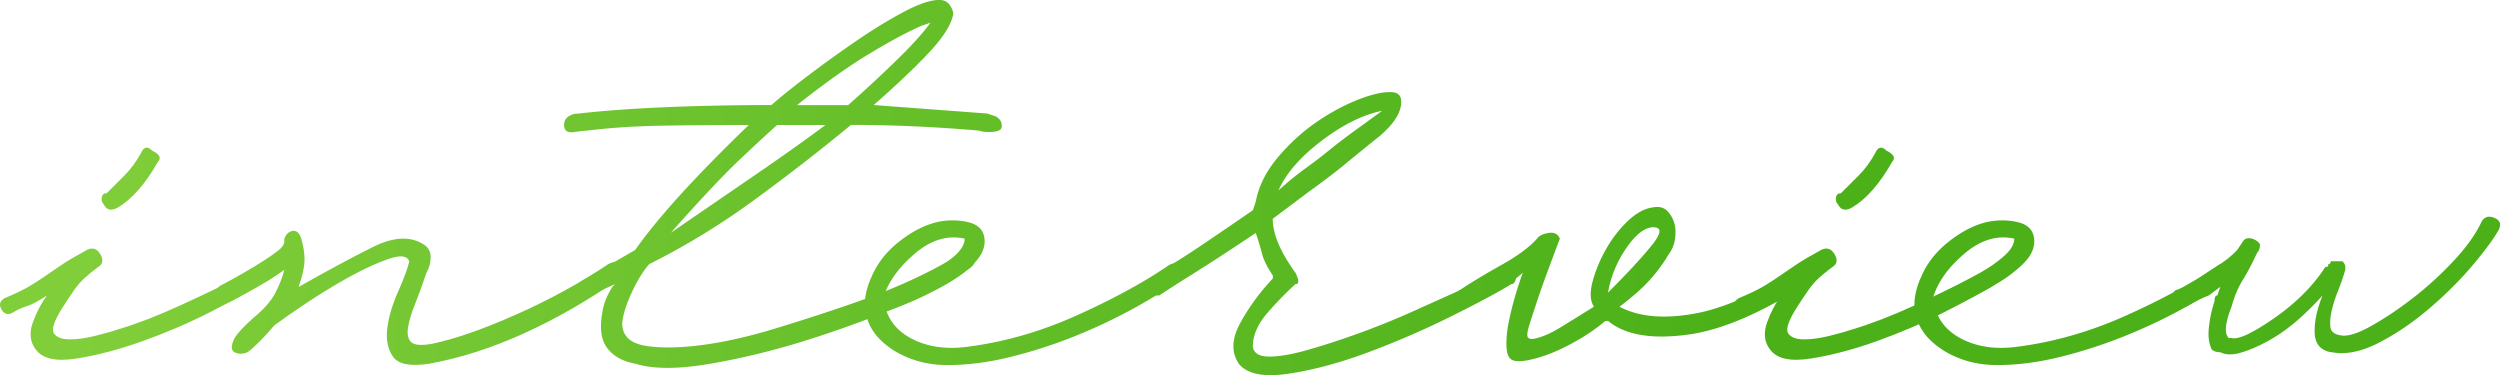 <svg id="_レイヤー_2" data-name="レイヤー 2" xmlns="http://www.w3.org/2000/svg" xmlns:xlink="http://www.w3.org/1999/xlink" viewBox="0 0 472.05 70.82"><defs><style>.cls-1{fill:url(#_新規グラデーションスウォッチ_2)}.cls-2{fill:url(#_新規グラデーションスウォッチ_2-8)}.cls-3{fill:url(#_新規グラデーションスウォッチ_2-4)}.cls-4{fill:url(#_新規グラデーションスウォッチ_2-5)}.cls-5{fill:url(#_新規グラデーションスウォッチ_2-6)}.cls-6{fill:url(#_新規グラデーションスウォッチ_2-7)}.cls-7{fill:url(#_新規グラデーションスウォッチ_2-9)}.cls-8{fill:url(#_新規グラデーションスウォッチ_2-3)}.cls-9{fill:url(#_新規グラデーションスウォッチ_2-2)}</style><linearGradient id="_新規グラデーションスウォッチ_2" data-name="新規グラデーションスウォッチ 2" x1="12.83" y1="47.92" x2="465.15" y2="47.92" gradientUnits="userSpaceOnUse"><stop offset="0" stop-color="#80ce3a"/><stop offset=".69" stop-color="#4cb119"/></linearGradient><linearGradient id="_新規グラデーションスウォッチ_2-2" data-name="新規グラデーションスウォッチ 2" x1="12.83" y1="56.23" x2="465.15" y2="56.23" xlink:href="#_新規グラデーションスウォッチ_2"/><linearGradient id="_新規グラデーションスウォッチ_2-3" data-name="新規グラデーションスウォッチ 2" y1="34.73" x2="465.15" y2="34.73" xlink:href="#_新規グラデーションスウォッチ_2"/><linearGradient id="_新規グラデーションスウォッチ_2-4" data-name="新規グラデーションスウォッチ 2" x1="12.83" y1="55.26" x2="465.15" y2="55.26" xlink:href="#_新規グラデーションスウォッチ_2"/><linearGradient id="_新規グラデーションスウォッチ_2-5" data-name="新規グラデーションスウォッチ 2" x1="12.83" y1="44.11" x2="465.15" y2="44.11" xlink:href="#_新規グラデーションスウォッチ_2"/><linearGradient id="_新規グラデーションスウォッチ_2-6" data-name="新規グラデーションスウォッチ 2" y1="53.66" x2="465.15" y2="53.66" xlink:href="#_新規グラデーションスウォッチ_2"/><linearGradient id="_新規グラデーションスウォッチ_2-7" data-name="新規グラデーションスウォッチ 2" x1="12.83" x2="465.15" xlink:href="#_新規グラデーションスウォッチ_2"/><linearGradient id="_新規グラデーションスウォッチ_2-8" data-name="新規グラデーションスウォッチ 2" x1="12.83" y1="55.26" x2="465.15" y2="55.26" xlink:href="#_新規グラデーションスウォッチ_2"/><linearGradient id="_新規グラデーションスウォッチ_2-9" data-name="新規グラデーションスウォッチ 2" x1="12.83" y1="53.93" x2="465.15" y2="53.93" xlink:href="#_新規グラデーションスウォッチ_2"/></defs><g id="_レイヤー_1-2" data-name="レイヤー 1"><path class="cls-1" d="M6.74 65.98c-1.07-1.43-1.25-3.13-.54-5.1.71-1.97 1.61-3.66 2.68-5.1-1.61 1.07-2.86 1.74-3.75 2.01-.9.27-1.79.67-2.68 1.21-.9.54-1.61.36-2.15-.54-.54-.89-.36-1.61.54-2.15 2.15-.89 3.8-1.7 4.96-2.41 1.16-.71 2.19-1.38 3.08-2.01.89-.62 1.88-1.29 2.95-2.01 1.07-.71 2.59-1.61 4.56-2.68 1.07-.54 1.92-.27 2.55.8.62 1.07.49 1.88-.4 2.41-1.97 1.43-3.4 2.77-4.29 4.02-.9 1.25-1.79 2.59-2.68 4.02-1.43 2.33-1.88 3.85-1.34 4.56.54.72 1.52 1.07 2.95 1.07s3.04-.22 4.83-.67c1.79-.44 3.22-.85 4.29-1.21 3.57-1.07 7.51-2.59 11.8-4.56 4.29-1.97 8.58-4.02 12.87-6.17.54-.54.98-.76 1.34-.67.36.09.8.31 1.34.67.54 1.07.18 1.97-1.07 2.68-1.79 1.07-4.69 2.64-8.72 4.69-4.02 2.06-8.27 3.89-12.74 5.5-4.47 1.61-8.67 2.73-12.61 3.35-3.94.63-6.53.05-7.78-1.74zm12.87-27.36c-.36-.36-.49-.8-.4-1.34.09-.54.4-.8.94-.8l3.35-3.35c1.16-1.16 2.19-2.55 3.08-4.16.54-1.25 1.25-1.43 2.15-.54 1.43.72 1.79 1.43 1.07 2.15-2.33 4.12-4.83 6.97-7.51 8.58-1.25.72-2.15.54-2.68-.54z"/><path class="cls-9" d="M44.29 63.83c.54-.89 1.7-2.15 3.49-3.75 1.97-1.61 3.35-3.17 4.16-4.69.8-1.52 1.38-2.99 1.74-4.43-1.75 1.25-3.45 2.33-5.11 3.22-1.66.9-3.28 1.79-4.85 2.68-1.05.54-1.89.27-2.51-.8-.63-1.07-.31-1.88.94-2.41 1.04-.54 2.26-1.21 3.65-2.01 1.39-.8 2.65-1.56 3.78-2.28 1.13-.71 2.1-1.38 2.9-2.01.8-.62 1.2-1.21 1.2-1.74v-.54c.36-.89.89-1.38 1.61-1.48.71-.09 1.25.4 1.61 1.48.54 1.97.71 3.62.54 4.96-.18 1.34-.54 2.73-1.07 4.16 5.36-3.04 10.01-5.54 13.95-7.51 3.93-1.97 7.15-2.15 9.66-.54.89.54 1.34 1.34 1.34 2.41s-.27 2.06-.8 2.95c-.72 2.15-1.43 4.12-2.15 5.9-.72 1.79-1.17 3.31-1.34 4.56-.18 1.25.04 2.15.67 2.68.62.54 1.92.63 3.89.27 4.29-.89 9.56-2.72 15.82-5.5 6.26-2.77 12.07-5.94 17.43-9.52 1.25-.71 2.15-.54 2.68.54.54 1.07.36 1.79-.54 2.15-5.9 4.12-11.89 7.56-17.97 10.33-6.08 2.77-12.07 4.69-17.97 5.77-3.58.54-5.86.09-6.84-1.34-.98-1.43-1.34-3.22-1.07-5.36.27-2.15.94-4.43 2.01-6.84 1.07-2.41 1.79-4.33 2.15-5.77-.36-1.07-1.61-1.25-3.75-.54-2.15.72-4.61 1.84-7.38 3.35-2.77 1.52-5.5 3.18-8.18 4.96-2.68 1.79-4.74 3.22-6.17 4.29-.9 1.07-1.84 2.1-2.82 3.08-.98.98-1.74 1.66-2.28 2.01-.9.36-1.7.36-2.41 0-.72-.36-.72-1.25 0-2.68z"/><path class="cls-8" d="M110.8 24.67c-.36 0-1.17.09-2.41.27-1.25.18-1.88-.27-1.88-1.34 0-.89.44-1.52 1.34-1.88.36-.18.8-.27 1.34-.27 4.65-.54 10.15-.94 16.49-1.21 6.34-.27 13.01-.4 19.98-.4 1.61-1.43 3.89-3.26 6.84-5.5a236.3 236.3 0 0 1 9.12-6.57c3.13-2.15 6.12-3.98 8.98-5.5 2.86-1.52 5.1-2.28 6.71-2.28.89 0 1.56.31 2.01.94.44.63.67 1.21.67 1.74-.36 1.97-1.88 4.38-4.56 7.24-2.68 2.86-6.17 6.17-10.46 9.92l21.46 1.61 1.61.54c.89.54 1.25 1.25 1.07 2.15-.18.54-.98.8-2.41.8-.72 0-1.34-.09-1.88-.27-4.12-.36-8.14-.62-12.07-.8-3.94-.18-7.96-.27-12.07-.27-6.08 5.01-12.25 9.79-18.51 14.35-6.26 4.56-12.79 8.54-19.58 11.93-1.25 1.43-2.41 3.35-3.49 5.77-1.07 2.41-1.61 4.34-1.61 5.77.18 2.15 1.65 3.44 4.43 3.89 2.77.45 6.26.4 10.46-.13 4.2-.54 8.8-1.56 13.81-3.08 5-1.52 9.83-3.08 14.48-4.69 4.65-1.61 8.76-3.26 12.34-4.96 3.57-1.7 6.08-3.08 7.51-4.16 1.43-.89 2.5-.89 3.22 0 .71.9.36 1.79-1.07 2.68-2.15 1.79-5.99 3.89-11.53 6.3-5.54 2.41-11.53 4.65-17.97 6.71-6.44 2.06-12.74 3.62-18.91 4.69-6.17 1.07-10.95 1.07-14.35 0-1.97-.36-3.53-1.11-4.69-2.28-1.17-1.16-1.74-2.72-1.74-4.69 0-1.07.13-2.23.4-3.49.27-1.25.85-2.59 1.74-4.02l.54-.54-4.83 2.15c-.36.36-.8.45-1.34.27s-.8-.44-.8-.8c-.36-.71-.18-1.43.54-2.15l10.19-5.9c2.15-3.04 4.96-6.48 8.45-10.33 3.49-3.84 7.82-8.27 13.01-13.28-5.72 0-11.18.05-16.36.13-5.19.09-9.92.4-14.21.94zm15.82 19.31c6.26-4.29 11.8-8.09 16.63-11.4 4.83-3.31 9.03-6.3 12.61-8.98h-9.12c-1.61 1.43-3.94 3.58-6.97 6.44-3.04 2.86-7.42 7.51-13.14 13.95zm47.47-39.15c-2.51 1.07-5.77 2.82-9.79 5.23-4.02 2.41-8.63 5.68-13.81 9.79h9.65c3.04-2.68 6.03-5.45 8.98-8.31 2.95-2.86 5.14-5.27 6.57-7.24l-1.61.54z"/><path class="cls-3" d="M164.44 52.57c1.07-2.68 2.86-5 5.36-6.97 2.5-1.97 5-3.22 7.51-3.75 1.97-.36 3.84-.31 5.63.13 1.79.45 2.77 1.48 2.95 3.08.18 1.61-.49 3.18-2.01 4.69s-3.4 2.91-5.63 4.16c-2.24 1.25-4.43 2.33-6.57 3.22-2.15.9-3.58 1.43-4.29 1.61.89 2.51 2.77 4.38 5.63 5.63s6.17 1.61 9.92 1.07c6.79-.89 13.5-2.82 20.11-5.77 6.61-2.95 12.34-6.03 17.17-9.25 1.07-.89 1.97-.89 2.68 0 .71.9.54 1.79-.54 2.68-2.51 1.79-5.5 3.62-8.98 5.5-3.49 1.88-7.15 3.58-11 5.1a90.37 90.37 0 0 1-11.8 3.75c-4.02.98-7.91 1.48-11.67 1.48-2.51 0-4.83-.4-6.97-1.21-2.15-.8-3.98-1.92-5.5-3.35-1.52-1.43-2.51-3.13-2.95-5.1-.44-1.97-.13-4.2.94-6.71zm17.7-7.51c-3.22-.71-6.35.23-9.39 2.82-3.04 2.59-5.01 5.32-5.9 8.18.71-.36 1.88-.94 3.49-1.74s3.31-1.7 5.1-2.68c1.79-.98 3.35-2.05 4.69-3.22 1.34-1.16 2.01-2.28 2.01-3.35z"/><path class="cls-4" d="M233.9 68.66c-1.43-2.15-1.34-4.69.27-7.64 1.61-2.95 3.66-5.77 6.17-8.45v-.54c-1.07-1.61-1.74-2.95-2.01-4.02-.27-1.07-.67-2.41-1.21-4.02-4.83 3.22-8.67 5.72-11.53 7.51-2.86 1.79-5.1 3.22-6.71 4.29-1.43 0-2.15-.18-2.15-.54-.36-.54-.45-1.03-.27-1.48.18-.44.44-.85.8-1.21.89-.71 1.88-1.38 2.95-2.01 1.07-.62 2.37-1.43 3.89-2.41 1.52-.98 3.26-2.15 5.23-3.49 1.97-1.34 4.38-2.99 7.24-4.96l.54-1.61c.54-2.86 1.88-5.59 4.02-8.18 2.15-2.59 4.56-4.83 7.24-6.7s5.41-3.35 8.18-4.43c2.77-1.07 4.96-1.52 6.57-1.34 1.25.18 1.7 1.12 1.34 2.82-.36 1.7-1.7 3.53-4.02 5.5a493.91 493.91 0 0 0-6.44 5.23c-1.61 1.34-4.02 3.18-7.24 5.5l-6.44 4.83c0 2.86 1.43 6.26 4.29 10.19.71 1.43.71 2.15 0 2.15-1.61 1.43-3.35 3.22-5.23 5.36-1.88 2.15-2.82 4.29-2.82 6.44.18 1.25 1.21 1.88 3.08 1.88s4.25-.4 7.11-1.21c2.86-.8 6.03-1.83 9.52-3.08 3.49-1.25 6.93-2.64 10.33-4.16 3.39-1.52 6.57-2.95 9.52-4.29 2.95-1.34 5.32-2.55 7.11-3.62.89-.54 1.48-.67 1.74-.4l.94.94c.36.36.44.8.27 1.34-.18.54-.45.8-.8.8-2.33 1.43-5.99 3.4-11 5.9-5.01 2.51-10.24 4.79-15.69 6.84-5.46 2.06-10.55 3.44-15.29 4.16-4.74.72-7.91.09-9.52-1.88zm27.09-47.74c-3.58.72-7.38 2.59-11.4 5.63-4.02 3.04-6.75 6.17-8.18 9.39 1.79-1.61 3.49-2.99 5.1-4.16 1.61-1.16 3.13-2.32 4.56-3.49 1.43-1.16 2.95-2.32 4.56-3.49 1.61-1.16 3.39-2.46 5.36-3.89z"/><path class="cls-5" d="M287.54 51.49a25.85 25.85 0 0 1-5.23 3.62c-1.88.98-3.53 1.92-4.96 2.82-1.43 0-2.33-.36-2.68-1.07 0-1.07.36-1.79 1.07-2.15 2.15-1.43 4.74-2.99 7.78-4.69 3.04-1.7 5.27-3.35 6.71-4.96.36-.54 1.07-.89 2.15-1.07 1.07-.18 1.79.18 2.15 1.07-.54 1.43-1.21 3.22-2.01 5.36s-1.52 4.16-2.15 6.03c-.63 1.88-1.17 3.53-1.61 4.96-.45 1.43-.49 2.24-.13 2.41.18.18.54.23 1.07.13.54-.09 1.25-.31 2.15-.67.89-.36 2.05-.98 3.49-1.88 1.43-.89 3.31-2.05 5.63-3.49-.72-1.07-.8-2.64-.27-4.69.54-2.05 1.38-4.11 2.55-6.17 1.16-2.05 2.55-3.84 4.16-5.36 1.61-1.52 3.22-2.37 4.83-2.55 1.07-.18 1.92.05 2.55.67.62.63 1.07 1.39 1.34 2.28.27.9.31 1.92.13 3.08a6.403 6.403 0 0 1-1.34 3.08c-.18.36-.58.98-1.21 1.88-.63.9-1.39 1.84-2.28 2.82-.9.98-1.88 1.92-2.95 2.82-1.07.9-1.97 1.61-2.68 2.15 3.75 1.97 8.62 2.37 14.62 1.21 5.99-1.16 13.28-4.6 21.86-10.33.36-.36.8-.49 1.34-.4.54.09.8.4.8.94.36.36.54.8.54 1.34s-.18.8-.54.8c-10.02 6.8-18.51 10.69-25.48 11.67-6.97.98-12.07.13-15.29-2.55h-.54c-1.25 1.07-2.68 2.1-4.29 3.08-1.61.98-3.22 1.84-4.83 2.55-1.61.72-3.18 1.25-4.69 1.61-1.52.36-2.64.45-3.35.27-.9-.18-1.39-.98-1.48-2.41-.09-1.43.04-3.04.4-4.83.36-1.79.8-3.57 1.34-5.36.54-1.79.98-3.13 1.34-4.02zm24.67-8.58c-1.61 0-3.31 1.3-5.1 3.89a21.242 21.242 0 0 0-3.49 8.45c3.75-3.75 6.52-6.75 8.31-8.98 1.79-2.23 1.88-3.35.27-3.35z"/><path class="cls-6" d="M334.2 65.98c-1.07-1.43-1.25-3.13-.54-5.1.71-1.97 1.61-3.66 2.68-5.1-1.61 1.07-2.86 1.74-3.75 2.01-.9.27-1.79.67-2.68 1.21-.9.54-1.61.36-2.15-.54-.54-.89-.36-1.61.54-2.15 2.15-.89 3.8-1.7 4.96-2.41 1.16-.71 2.19-1.38 3.08-2.01.89-.62 1.88-1.29 2.95-2.01 1.07-.71 2.59-1.61 4.56-2.68 1.07-.54 1.92-.27 2.55.8.62 1.07.49 1.88-.4 2.41-1.97 1.43-3.4 2.77-4.29 4.02-.9 1.25-1.79 2.59-2.68 4.02-1.43 2.33-1.88 3.85-1.34 4.56.54.72 1.52 1.07 2.95 1.07s3.04-.22 4.83-.67c1.79-.44 3.22-.85 4.29-1.21 3.57-1.07 7.51-2.59 11.8-4.56 4.29-1.97 8.58-4.02 12.87-6.17.54-.54.98-.76 1.34-.67.36.09.8.31 1.34.67.54 1.07.18 1.97-1.07 2.68-1.79 1.07-4.69 2.64-8.72 4.69-4.02 2.06-8.27 3.89-12.74 5.5-4.47 1.61-8.67 2.73-12.61 3.35-3.94.63-6.53.05-7.78-1.74zm12.87-27.36c-.36-.36-.49-.8-.4-1.34.09-.54.4-.8.94-.8l3.35-3.35c1.16-1.16 2.19-2.55 3.08-4.16.54-1.25 1.25-1.43 2.15-.54 1.43.72 1.79 1.43 1.07 2.15-2.33 4.12-4.83 6.97-7.51 8.58-1.25.72-2.15.54-2.68-.54z"/><path class="cls-2" d="M362.63 52.57c1.07-2.68 2.86-5 5.36-6.97 2.5-1.97 5-3.22 7.51-3.75 1.97-.36 3.84-.31 5.63.13 1.79.45 2.77 1.48 2.95 3.08.18 1.61-.49 3.18-2.01 4.69s-3.4 2.91-5.63 4.16c-2.24 1.25-4.43 2.33-6.57 3.22-2.15.9-3.58 1.43-4.29 1.61.89 2.51 2.77 4.38 5.63 5.63s6.17 1.61 9.92 1.07c6.79-.89 13.5-2.82 20.11-5.77 6.61-2.95 12.34-6.03 17.17-9.25 1.07-.89 1.97-.89 2.68 0 .71.9.54 1.79-.54 2.68-2.51 1.79-5.5 3.62-8.98 5.5-3.49 1.88-7.15 3.58-11 5.1a90.37 90.37 0 0 1-11.8 3.75c-4.02.98-7.91 1.48-11.67 1.48-2.51 0-4.83-.4-6.97-1.21-2.15-.8-3.98-1.92-5.5-3.35-1.52-1.43-2.51-3.13-2.95-5.1-.44-1.97-.13-4.2.94-6.71zm17.7-7.51c-3.22-.71-6.35.23-9.39 2.82-3.04 2.59-5.01 5.32-5.9 8.18.71-.36 1.88-.94 3.49-1.74s3.31-1.7 5.1-2.68c1.79-.98 3.35-2.05 4.69-3.22 1.34-1.16 2.01-2.28 2.01-3.35z"/><path class="cls-7" d="M440.14 66.51c-1.97-.36-3-1.56-3.08-3.62-.09-2.05.4-4.43 1.48-7.11-1.25 1.43-2.73 2.91-4.43 4.43-1.7 1.52-3.49 2.82-5.36 3.89s-3.67 1.88-5.36 2.41c-1.7.54-3.08.54-4.16 0-.72 0-1.25-.18-1.61-.54-.54-1.07-.72-2.46-.54-4.16.18-1.7.54-3.35 1.07-4.96 0-.71.18-1.07.54-1.07l.54-1.61-2.15 1.61c-.9.36-1.7.72-2.41 1.07-.72.36-1.34.72-1.88 1.07-1.43 0-2.15-.36-2.15-1.07-.36-.54-.45-1.03-.27-1.48.18-.44.44-.67.8-.67 1.43-.54 2.77-1.25 4.02-2.15 1.25-.89 2.59-1.79 4.02-2.68.54-.36 1.03-.71 1.48-1.07.44-.36.85-.71 1.21-1.07l.54-.54 1.07-1.61c.36-.54.89-.71 1.61-.54.71.18 1.25.54 1.61 1.07 0 .72-.18 1.25-.54 1.61-.9 1.97-1.79 3.67-2.68 5.1-.9 1.43-1.61 3.13-2.15 5.1-.36.9-.63 1.7-.8 2.41-.18.72-.27 1.34-.27 1.88 0 .72.18 1.25.54 1.61h.54c1.25.36 3.93-.89 8.05-3.75 4.11-2.86 7.33-6.08 9.65-9.66.36 0 .54-.09.54-.27v-.27h.27l.27-.54h2.15c.36.36.54.72.54 1.07v.54c-.36 1.25-.8 2.55-1.34 3.89a25.64 25.64 0 0 0-1.21 3.75c-.27 1.16-.36 2.19-.27 3.08.09.9.67 1.43 1.74 1.61 1.25.36 3.17-.18 5.77-1.61 2.59-1.43 5.27-3.22 8.05-5.36a65.26 65.26 0 0 0 7.78-7.11c2.41-2.59 4.16-5.05 5.23-7.38.54-.89 1.34-1.11 2.41-.67 1.07.45 1.34 1.21.8 2.28-.9 1.61-2.51 3.8-4.83 6.57-2.33 2.77-5.05 5.5-8.18 8.18-3.13 2.68-6.35 4.87-9.66 6.57-3.31 1.7-6.3 2.28-8.98 1.74z"/></g></svg>